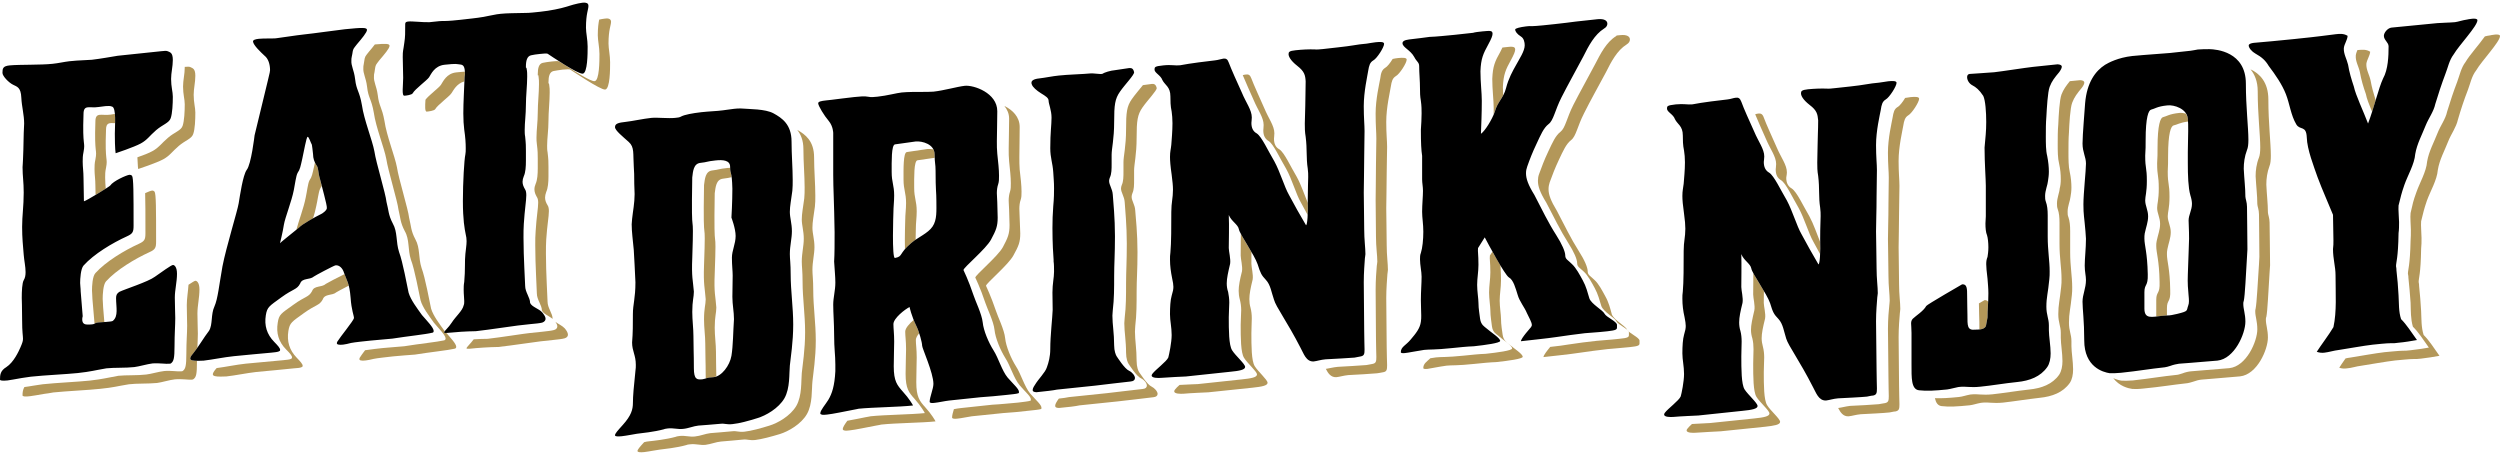 <svg width="460" height="84" viewBox="0 0 460 84" fill="none" xmlns="http://www.w3.org/2000/svg">
<path d="M28.064 27.795C27.438 28.154 26.294 28.592 25.279 28.944C25.337 30.607 25.425 31.099 25.425 31.099C25.425 31.099 28.79 29.992 30.026 29.316C31.261 28.645 31.636 27.924 32.871 26.868C34.099 25.812 35.251 25.562 35.55 24.66C35.876 23.769 35.942 22.022 35.942 20.711C35.942 19.784 35.636 18.896 35.636 17.44C35.636 16.286 35.942 15.169 35.942 13.936C35.942 12.574 35.403 12.559 35.031 12.346C34.813 12.235 34.433 12.268 33.98 12.308C33.98 12.367 33.993 12.384 33.993 12.417C33.993 13.643 33.681 14.757 33.681 15.916C33.681 17.367 33.993 18.253 33.993 19.182C33.993 20.498 33.907 22.268 33.603 23.151C33.309 24.04 32.139 24.288 30.917 25.346C29.679 26.395 29.291 27.119 28.064 27.795Z" fill="#B39759"/>
<path d="M78.54 20.539C78.786 20.514 79.93 20.392 80.097 20.063C80.477 19.352 82.71 17.729 83.082 17.136C83.429 16.625 84.014 15.384 85.431 14.984C85.449 14.739 85.464 14.465 85.477 14.23C85.543 13.387 85.543 14.227 85.543 13.678C85.543 13.468 85.53 13.331 85.53 13.184C85.198 13.19 84.705 13.25 83.976 13.319C82.14 13.498 81.515 15.04 81.135 15.605C80.768 16.164 78.854 17.562 78.287 18.349C78.214 19.491 78.148 20.587 78.54 20.539Z" fill="#B39759"/>
<path d="M25.542 44.866C22.856 46.089 19.474 48.127 17.552 50.253C17.005 50.835 16.927 52.689 16.927 53.446C16.927 53.911 17.005 54.367 17.005 54.995L17.393 59.549C17.527 59.471 17.638 59.377 18.056 59.329C18.243 59.301 18.694 59.281 19.2 59.263L18.973 56.524C18.973 55.891 18.894 55.441 18.894 54.995C18.894 54.215 18.973 52.37 19.507 51.772C21.436 49.643 24.821 47.623 27.499 46.397C28.575 45.921 28.722 45.575 28.722 44.446C28.722 38.514 28.722 35.605 28.431 35.253C28.259 35.106 28.193 35.05 27.957 35.073C27.75 35.091 27.259 35.283 26.707 35.539C26.76 37.038 26.76 39.443 26.76 42.904C26.76 44.056 26.613 44.375 25.542 44.866Z" fill="#B39759"/>
<path d="M133.85 30.906C132.169 31.088 132.381 31.205 131.07 31.359C129.769 31.496 129.7 32.944 129.541 34.05C129.315 47.582 129.933 38.076 129.541 48.807C129.409 52.425 129.7 52.995 129.847 55.063C129.847 56.056 129.541 56.704 129.541 58.782C129.541 60.322 129.769 61.825 129.769 63.197C129.769 65.762 129.847 66.187 129.847 69.114C129.847 69.311 129.86 69.474 129.86 69.63C130.138 69.552 130.338 69.471 131.285 69.405C131.457 69.398 131.617 69.299 131.804 69.22C131.784 67.504 131.738 66.8 131.738 64.734C131.738 63.349 131.51 61.853 131.51 60.299C131.51 58.24 131.804 57.592 131.804 56.587C131.67 54.532 131.346 53.954 131.51 50.324C131.903 39.607 131.285 49.094 131.51 35.564C131.67 34.476 131.738 33.015 133.04 32.876C133.89 32.772 134.131 32.716 134.609 32.602C134.503 31.739 134.379 31.721 134.343 30.883C134.189 30.893 134.017 30.893 133.85 30.906Z" fill="#B39759"/>
<path d="M63.388 50.438C62.284 50.965 60.003 52.18 59.937 52.24C59.173 52.944 57.791 52.481 57.418 53.575C56.78 54.734 56.18 54.471 53.947 56.101C51.727 57.699 51.327 57.833 51.102 59.395C50.795 61.276 51.261 62.906 52.644 64.301C53.261 64.924 53.801 65.476 53.722 65.808C53.722 65.957 53.656 65.957 53.482 66.056C53.261 66.17 52.717 66.21 52.099 66.276C50.869 66.395 46.727 66.767 45.211 66.914C43.481 67.094 41.383 67.542 39.864 67.724C39.773 67.803 39.704 67.917 39.626 68.003C39.327 68.365 39.167 68.684 39.167 68.82C39.087 69.225 39.793 69.304 40.626 69.294C40.937 69.253 41.236 69.306 41.621 69.269C43.165 69.109 45.393 68.641 47.155 68.443C48.689 68.296 52.834 67.917 54.056 67.777C54.682 67.737 55.213 67.691 55.454 67.577C55.613 67.499 55.687 67.471 55.687 67.324C55.74 67.028 55.213 66.461 54.611 65.835C53.236 64.425 52.763 62.79 53.061 60.901C53.315 59.362 53.687 59.225 55.91 57.615C58.142 56.008 58.76 56.248 59.38 55.106C59.76 53.99 61.135 54.453 61.907 53.767C61.965 53.721 63.11 53.096 64.18 52.552C63.932 51.671 63.634 51.157 63.388 50.438Z" fill="#B39759"/>
<path d="M17.552 22.374C17.327 28.607 17.932 27.329 17.552 29.357C17.393 30.058 17.393 30.607 17.393 31.139C17.393 32.159 17.552 32.972 17.552 34.18C17.552 34.683 17.565 35.283 17.585 35.863C18.243 35.463 18.934 35.048 19.453 34.719C19.405 33.992 19.347 33.344 19.347 32.658C19.347 32.126 19.347 31.597 19.506 30.893C19.891 28.863 19.266 30.142 19.506 23.898C19.506 22.519 20.157 22.62 21.17 22.663C21.195 22.083 21.195 21.476 21.129 20.964C20.838 21.005 20.544 21.063 20.306 21.096C18.694 21.319 17.552 20.539 17.552 22.374Z" fill="#B39759"/>
<path d="M35.011 65.932C35.011 65.772 35.183 65.438 35.489 65.099C35.755 64.767 36.033 64.395 36.319 63.982C36.347 63.046 36.406 62.21 36.406 61.43C36.406 60.678 36.327 58.909 36.327 57.673C36.327 56.233 36.699 54.787 36.699 53.266C36.699 51.954 36.18 51.643 35.942 51.666C35.795 51.671 35.304 51.99 34.684 52.395C34.603 53.663 34.37 54.929 34.37 56.144C34.37 57.38 34.436 59.154 34.436 59.932C34.436 61.304 34.289 62.843 34.289 65.084C34.289 67.299 34.13 67.846 33.679 68.215C33.6 68.296 33.532 68.309 33.373 68.322C32.747 68.403 31.459 68.152 30.221 68.269C29.289 68.362 27.767 68.82 26.897 68.914C25.302 69.106 23.147 69 21.777 69.144C19.469 69.549 18.998 69.749 16.484 70.031C14.476 70.251 10.327 70.436 7.861 70.704C7.256 70.772 6.646 70.904 6.177 70.957C5.481 71.064 4.962 71.17 4.484 71.218C4.205 71.704 4.144 72.21 4.144 72.742C4.144 72.975 4.684 73.008 5.527 72.901C6.139 72.836 6.904 72.674 8.127 72.474C8.585 72.441 9.223 72.304 9.815 72.21C12.268 71.957 16.438 71.77 18.433 71.544C20.96 71.291 21.433 71.079 23.724 70.707C25.114 70.534 27.256 70.628 28.892 70.469C29.722 70.365 31.259 69.894 32.162 69.803C33.413 69.676 34.717 69.922 35.327 69.853C35.486 69.828 35.545 69.828 35.633 69.734C36.099 69.377 36.238 68.825 36.238 66.61V66.39C35.53 66.39 34.95 66.276 35.011 65.932Z" fill="#B39759"/>
<path d="M81.692 61.172C81.692 61.129 81.758 61.038 81.819 60.944C81.806 60.932 81.806 60.904 81.793 60.899C80.874 59.613 79.72 58.116 79.32 56.782C79.021 55.44 78.257 51.142 77.565 49.296C76.953 47.423 77.332 45.633 76.421 44.017C75.578 42.44 75.656 41.59 75.279 40.081C75.12 38.552 73.335 32.83 73.039 30.784C72.659 28.754 71.117 24.924 70.745 22.278C70.267 19.622 69.748 19.612 69.51 17.506C69.269 15.734 68.725 15.116 68.811 14.007C68.811 13.792 68.811 13.643 68.9 13.321C68.9 13.187 68.97 13.035 68.97 12.863C69.117 11.853 69.117 12.012 69.801 11.088C70.745 9.979 71.677 8.896 71.677 8.432C71.677 8.042 71.092 7.984 68.97 8.179C68.646 8.607 68.267 9.075 67.854 9.551C67.155 10.458 67.155 10.331 67.003 11.341C67.003 11.491 66.93 11.663 66.93 11.797C66.856 12.126 66.856 12.268 66.856 12.483C66.783 13.587 67.33 14.227 67.543 15.969C67.768 18.093 68.327 18.103 68.785 20.756C69.153 23.399 70.707 27.225 71.079 29.255C71.386 31.308 73.148 37.035 73.315 38.544C73.684 40.04 73.621 40.891 74.472 42.514C75.391 44.083 75.003 45.888 75.601 47.764C76.32 49.607 77.072 53.909 77.383 55.251C77.755 56.592 78.925 58.084 79.836 59.375C80.679 60.372 81.991 61.689 81.991 62.273C81.991 62.433 81.917 62.595 81.682 62.633C80.54 62.906 77.155 63.258 74.376 63.711C73.224 63.833 71.543 63.919 70.386 64.046C69.912 64.091 68.059 64.306 67.175 64.443C66.768 64.987 66.396 65.466 66.289 65.678C66.208 65.757 66.135 65.934 66.135 66.01C66.061 66.324 66.502 66.425 67.287 66.324C67.659 66.289 68.191 66.17 68.722 66.04C69.267 65.899 71.813 65.641 72.353 65.572C73.505 65.438 75.186 65.352 76.343 65.246C79.11 64.8 82.484 64.443 83.629 64.167C83.869 64.134 83.948 63.949 83.948 63.823C83.948 63.268 82.938 62.2 82.112 61.248C81.857 61.251 81.692 61.235 81.692 61.172Z" fill="#B39759"/>
<path d="M166.868 27.977C166.177 28.043 166.25 31.177 166.25 33.033C166.25 34.954 166.716 35.43 166.716 37.359C166.716 38.511 166.561 39.456 166.561 40.524C166.561 40.524 166.455 43.478 166.508 45.863C166.754 45.532 167.121 45.167 167.678 44.706C167.911 44.496 168.184 44.296 168.475 44.124C168.488 42.939 168.516 42.048 168.516 42.048C168.516 40.997 168.675 40.04 168.675 38.883C168.675 36.982 168.209 36.476 168.209 34.547C168.209 32.714 168.139 29.577 168.822 29.491L171.987 29.035C171.987 28.858 171.972 28.686 171.972 28.433C171.972 28.081 171.88 27.774 171.746 27.488C171.334 27.418 170.941 27.385 170.642 27.418L166.868 27.977Z" fill="#B39759"/>
<path d="M397.987 21.559C397.536 21.671 396.987 22.888 396.987 27.195C396.987 28.116 396.987 29.038 396.913 30.048C396.913 32.559 397.215 32.088 397.215 34.686C397.215 36.767 396.913 37.491 396.913 38.263C396.913 39.235 397.458 40.045 397.458 41.202C397.458 42.278 397.073 43.162 396.83 44.342C396.751 44.645 396.751 44.952 396.751 45.271C396.751 46.562 397.296 47.803 397.364 51.886C397.458 54.195 396.751 53.554 396.751 55.177V58.157C396.751 58.198 396.766 58.205 396.766 58.238C397.083 58.203 397.42 58.195 397.799 58.122C398.255 58.081 398.526 58.058 398.718 58.046V56.681C398.718 55.071 399.42 55.701 399.321 53.41C399.258 49.334 398.718 48.089 398.718 46.8C398.718 46.496 398.718 46.177 398.797 45.858C399.025 44.688 399.42 43.797 399.42 42.719C399.42 41.59 398.865 40.792 398.865 39.79C398.865 39.01 399.187 38.294 399.187 36.218C399.187 33.617 398.865 34.093 398.865 31.577C398.928 30.564 398.928 29.638 398.928 28.729C398.928 24.41 399.473 23.195 399.941 23.076C400.579 22.952 401.015 22.579 402.597 22.357C402.597 22.154 402.572 21.931 402.556 21.772C402.516 21.435 402.359 21.174 402.172 20.893C401.761 20.795 401.351 20.739 400.989 20.777C399.07 20.982 398.675 21.405 397.987 21.559Z" fill="#B39759"/>
<path d="M435.324 17.314C435.458 18.093 435.936 19.291 436.471 20.592C436.709 19.838 436.921 19.121 437.119 18.433C436.734 17.21 436.402 16.025 436.185 14.8C435.967 13.757 435.349 12.817 435.412 11.736C435.511 10.961 436.045 10.296 436.114 9.521C435.412 9.06 434.645 9.141 433.957 9.197C433.916 9.217 433.812 9.22 433.754 9.22C433.63 9.549 433.501 9.86 433.463 10.215C433.385 11.308 434.002 12.232 434.22 13.273C434.453 14.64 434.85 15.982 435.324 17.314Z" fill="#B39759"/>
<path d="M365.465 59.684L365.703 58.418C365.703 57.329 365.761 56.489 365.817 55.517C365.672 55.324 365.5 55.21 365.168 55.223C365.168 55.223 364.743 55.456 364.12 55.82V55.828C364.12 57.451 364.199 58.355 364.199 59.271C364.199 59.79 364.199 60.241 364.204 60.613C364.779 60.567 365.422 60.387 365.465 59.684Z" fill="#B39759"/>
<path d="M232.509 23C232.509 23.445 232.448 23.759 232.448 24.007C232.448 24.924 232.767 25.579 233.448 25.962C234.352 26.564 235.496 29.124 236.666 31.083C237.744 33.033 238.501 35.8 239.349 37.233C239.686 37.858 240.137 38.681 240.603 39.539C240.628 38.896 240.648 38.164 240.628 37.326C240.018 35.861 239.418 34.028 238.633 32.595C237.463 30.643 236.329 28.081 235.41 27.483C234.724 27.114 234.413 26.45 234.413 25.529C234.413 25.283 234.484 24.969 234.484 24.519C234.484 23.146 233.4 21.772 232.648 19.949C231.797 18.02 230.719 15.683 230.256 14.445C230.015 13.782 229.724 13.64 229.253 13.711C229.061 13.716 228.853 13.782 228.668 13.827C229.205 15.134 230.005 16.901 230.681 18.43C231.451 20.273 232.509 21.615 232.509 23Z" fill="#B39759"/>
<path d="M326.809 30.185C326.809 30.633 326.73 30.952 326.73 31.177C326.73 32.104 327.026 32.762 327.71 33.152C328.649 33.759 329.806 36.326 330.948 38.261C332.021 40.223 332.806 42.997 333.642 44.446C333.958 45.063 334.414 45.878 334.892 46.739C334.933 46.091 334.933 45.367 334.912 44.537C334.31 43.061 333.71 41.24 332.92 39.79C331.773 37.848 330.611 35.286 329.682 34.683C328.998 34.296 328.669 33.643 328.669 32.716C328.669 32.483 328.788 32.164 328.788 31.719C328.788 30.331 327.7 28.98 326.93 27.154C326.079 25.23 325.001 22.888 324.543 21.643C324.31 20.964 323.998 20.85 323.548 20.891C323.35 20.911 323.153 20.964 322.955 21.025C323.474 22.326 324.295 24.106 324.963 25.628C325.725 27.455 326.809 28.792 326.809 30.185Z" fill="#B39759"/>
<path d="M274.841 19.941C274.841 20.311 274.841 20.696 274.826 21.068C274.887 20.909 274.975 20.731 275.013 20.597C275.36 19.281 276.064 18.536 276.583 17.526C276.553 17.043 276.53 16.524 276.53 16.027C276.636 13.716 277.029 12.82 278.021 11.035C278.55 10.05 278.793 9.496 278.793 9.108C278.793 8.802 278.634 8.66 278.332 8.622C278.087 8.559 277.553 8.622 276.948 8.691C276.742 8.718 276.616 8.731 276.444 8.749C276.317 9 276.251 9.184 276.066 9.521C275.056 11.308 274.677 12.189 274.578 14.503C274.578 16.491 274.841 18.471 274.841 19.941Z" fill="#B39759"/>
<path d="M56.937 33.2C56.644 33.767 56.484 35.324 56.251 36.352C55.899 38.22 54.902 40.812 54.53 42.296C54.747 42.104 54.942 41.957 55.061 41.858C55.401 41.481 56.578 40.749 57.601 40.182C57.846 39.364 58.079 38.567 58.198 37.888C58.439 36.878 58.611 35.311 58.904 34.724C59.023 34.549 59.114 34.387 59.196 34.212C59.069 33.724 58.958 33.311 58.917 33.086C58.439 31.516 58.664 30.944 58.213 30.39C58.107 30.24 58.033 30.048 57.96 29.863C57.907 30.157 57.846 30.46 57.788 30.65C57.477 31.992 57.416 32.536 56.937 33.2Z" fill="#B39759"/>
<path d="M353.12 18.172C353.12 17.789 352.419 17.789 351.584 17.865C351.232 17.901 350.877 17.972 350.546 18.02C350.12 18.734 349.546 19.498 349.156 19.693C348.538 20.065 348.404 20.633 348.237 21.645C348.075 22.579 347.381 25.412 347.381 28.088C347.381 30.334 347.536 31.536 347.536 32.693C347.536 34.298 347.477 35.848 347.477 37.534C347.477 40.547 347.384 42.096 347.384 44.01C347.384 45.926 347.477 48.387 347.477 50.752C347.477 52.666 347.705 54.18 347.705 55.334C347.705 55.666 347.637 55.886 347.637 56.111C347.538 56.965 347.384 58.737 347.384 60.514C347.384 61.286 347.384 62.03 347.477 69.496C347.477 71.043 347.536 72.175 347.536 72.874C347.536 73.712 347.477 74.025 346.852 74.17C346.411 74.21 346.017 74.344 345.71 74.37C344.632 74.476 341.862 74.615 340.399 74.684C339.508 74.795 338.905 74.987 338.219 75.074C338.629 75.861 339.138 76.658 340.133 76.603C340.824 76.534 341.434 76.309 342.368 76.218C343.832 76.139 346.586 76.018 347.67 75.891C347.971 75.858 348.353 75.724 348.806 75.699C349.429 75.539 349.498 75.233 349.498 74.388C349.498 73.701 349.429 72.56 349.429 71.005C349.346 63.565 349.346 62.815 349.346 62.028C349.346 60.281 349.5 58.491 349.574 57.625C349.574 57.413 349.657 57.175 349.657 56.856C349.657 55.704 349.429 54.197 349.429 52.288C349.429 49.889 349.346 47.453 349.346 45.532C349.346 43.597 349.429 42.053 349.429 39.063C349.429 37.382 349.498 35.828 349.498 34.215C349.498 33.071 349.343 31.85 349.343 29.615C349.343 26.947 350.039 24.111 350.194 23.174C350.356 22.157 350.52 21.597 351.118 21.225C351.794 20.848 353.12 18.784 353.12 18.172Z" fill="#B39759"/>
<path d="M324.538 68.484C324.538 67.474 324.611 66.638 324.611 65.777C324.611 65.104 324.538 64.415 324.383 63.825C324.239 63.301 324.145 62.767 324.145 62.236C324.145 61.311 324.383 60.2 324.773 58.623C324.933 57.78 324.535 56.347 324.535 55.727C324.535 55.278 324.556 54.481 324.556 53.552C323.864 52.37 323.067 51.124 322.616 50.253C322.616 51.848 322.586 53.471 322.586 54.192C322.586 54.815 322.971 56.251 322.799 57.106C322.431 58.676 322.181 59.79 322.181 60.706C322.181 61.236 322.275 61.767 322.434 62.273C322.588 62.899 322.647 63.557 322.647 64.268C322.647 65.104 322.588 65.957 322.588 66.957C322.588 69.256 322.588 72.101 323.201 73.046C323.814 74.043 325.578 75.532 325.578 76.084C325.578 76.621 324.49 76.82 322.799 76.993L314.674 77.836C314.674 77.836 312.707 77.937 311.323 78.015C310.966 78.334 310.659 78.646 310.487 78.876C310.409 78.945 310.333 79.127 310.333 79.193C310.333 79.653 311.469 79.679 312.082 79.618C312.923 79.547 316.631 79.357 316.631 79.357L324.771 78.522C326.442 78.334 327.54 78.162 327.54 77.618C327.54 77.058 325.766 75.57 325.163 74.572C324.538 73.63 324.538 70.777 324.538 68.484Z" fill="#B39759"/>
<path d="M277.552 63.246C277.312 63.02 276.636 62.714 276.484 61.585C276.395 60.899 276.183 59.762 276.183 58.605C276.183 57.914 275.942 56.489 275.942 55.327C275.942 54.104 276.183 52.926 276.183 51.623C276.183 49.962 276.092 49.428 276.092 48.871C275.601 48.061 275.074 47.129 274.601 46.304L274.142 47.02C274.056 47.727 274.226 48.111 274.226 50.094C274.226 51.41 273.988 52.58 273.988 53.803C273.988 54.967 274.226 56.41 274.226 57.086C274.226 58.233 274.454 59.375 274.52 60.061C274.666 61.177 275.358 61.489 275.598 61.696C276.583 62.595 278.231 63.57 278.231 64.112C278.231 64.504 275.53 64.868 273.363 65.101C272.122 65.137 270.674 65.306 269.302 65.441C266.228 65.76 265.152 65.653 264.236 65.76C263.843 65.813 263.509 65.853 263.185 65.919C262.486 66.577 261.886 66.917 261.886 67.727C261.886 67.876 262.193 67.927 262.659 67.876C263.345 67.782 264.494 67.514 266.173 67.279C267.107 67.177 268.18 67.291 271.251 66.96C272.649 66.818 274.097 66.666 275.325 66.623C277.487 66.392 280.178 66.028 280.178 65.653C280.18 65.104 278.55 64.124 277.552 63.246Z" fill="#B39759"/>
<path d="M299.375 60.638C299.069 59.982 296.998 58.896 296.58 57.861C296.305 56.808 295.998 55.605 295.383 54.529C294.829 53.514 294.148 52.182 293.38 51.511C292.684 50.807 292.14 50.625 292.14 49.965C292.14 49.253 291.616 47.937 290.459 46.134C289.079 43.972 287.844 41.413 286.469 38.795C285.332 36.919 284.932 35.805 284.932 34.815C284.932 34.347 285.011 33.954 285.145 33.549C285.639 32.207 286.079 31.005 286.851 29.377C287.608 27.779 288.168 26.488 289.082 25.779C290.001 25.076 290.229 23.263 291.469 20.84C292.684 18.407 293.763 16.529 295.469 13.346C296.454 11.379 297.527 9.286 299.297 8.184C299.748 7.906 299.905 7.582 299.905 7.26C299.905 6.734 299.375 6.334 298.15 6.463L297.472 6.529C297.413 6.569 297.408 6.632 297.348 6.658C295.558 7.767 294.51 9.865 293.497 11.817C291.811 15.005 290.732 16.881 289.502 19.293C288.261 21.739 288.034 23.544 287.127 24.253C286.198 24.964 285.659 26.24 284.892 27.853C284.12 29.478 283.684 30.683 283.19 32.028C283.046 32.42 282.978 32.81 282.978 33.271C282.978 34.286 283.352 35.395 284.507 37.263C285.882 39.896 287.127 42.45 288.497 44.605C289.649 46.397 290.198 47.729 290.198 48.435C290.198 49.121 290.732 49.299 291.423 49.982C292.175 50.668 292.877 51.985 293.421 52.992C294.029 54.086 294.335 55.291 294.646 56.316C295.016 57.367 297.099 58.446 297.411 59.109C297.727 59.762 299.72 60.567 299.72 61.17V61.636C299.72 62.02 299.56 62.195 297.95 62.339C295.788 62.58 295.018 62.58 293.801 62.712C292.565 62.83 289.879 63.177 288.578 63.39C287.975 63.517 286.58 63.681 285.241 63.831C284.697 64.494 284.001 65.352 284.001 65.701C284.479 65.648 289.241 65.144 290.532 64.924C291.849 64.719 294.517 64.372 295.763 64.238C296.993 64.106 297.75 64.094 299.902 63.866C301.52 63.706 301.672 63.534 301.672 63.157V62.684C301.674 62.089 299.687 61.304 299.375 60.638Z" fill="#B39759"/>
<path d="M381.285 18.896C381.675 17.863 382.209 17.169 383.04 16.172C383.356 15.759 383.511 15.427 383.511 15.207C383.511 14.896 383.209 14.779 382.754 14.749L380.85 14.936C380.164 15.787 379.678 16.453 379.321 17.367C378.946 18.326 378.792 21.278 378.723 22.888C378.619 24.04 378.619 25.276 378.619 26.516C378.619 27.739 378.619 29.114 378.873 30.104C379.111 31.136 379.184 32.129 379.184 32.987C379.184 33.681 379.111 34.212 378.986 34.686C378.946 35.387 378.483 36.435 378.483 37.438C378.483 37.81 378.483 38.104 378.622 38.488C378.875 39.162 378.949 39.992 378.949 41.002V44.911C378.949 47.509 379.323 49.319 379.323 51.319C379.323 51.787 379.323 52.319 379.255 52.767C378.989 55.329 378.726 56.081 378.726 57.82C378.726 59.365 379.186 60.02 379.186 61.238V62.154C379.186 63.248 379.493 65.031 379.493 66.438C379.493 67.347 379.326 68.284 378.875 68.965C377.635 70.707 375.647 71.448 373.351 71.674C371.037 71.929 368.574 72.342 366.581 72.555C364.733 72.739 363.895 72.461 362.814 72.567L362.518 72.595C361.657 72.755 361.143 72.972 360.442 73.048C358.596 73.233 357.237 73.314 356.027 73.261C356.199 74.084 356.551 74.643 357.257 74.724C358.647 74.894 360.158 74.8 362.409 74.575C363.1 74.496 363.617 74.276 364.47 74.124L364.781 74.089C365.845 73.967 366.695 74.261 368.538 74.081C370.531 73.861 372.999 73.456 375.303 73.198C377.592 72.97 379.599 72.218 380.832 70.471C381.288 69.813 381.45 68.881 381.45 67.952C381.45 66.567 381.143 64.76 381.143 63.681V62.765C381.143 61.529 380.688 60.879 380.688 59.362C380.688 57.585 380.974 56.873 381.222 54.296C381.285 53.835 381.285 53.296 381.285 52.846C381.285 50.853 380.911 49.03 380.911 46.423V42.514C380.911 41.514 380.832 40.666 380.599 40C380.44 39.635 380.44 39.334 380.44 38.937C380.44 37.952 380.911 36.916 380.974 36.21C381.057 35.719 381.141 35.21 381.141 34.506C381.141 33.658 381.057 32.658 380.83 31.62C380.597 30.633 380.597 29.255 380.597 28.02C380.597 26.797 380.597 25.562 380.685 24.405C380.756 22.79 380.908 19.85 381.285 18.896Z" fill="#B39759"/>
<path d="M458.165 6.511C457.79 6.549 457.521 6.627 457.215 6.701C456.152 8.204 454.342 10.215 453.666 11.399C452.835 12.48 452.587 13.82 452.142 15.01C451.445 16.837 450.83 18.683 450.278 20.511C449.982 21.921 449.063 23.076 448.519 24.46C447.84 26.21 446.911 27.848 446.59 29.724C446.451 31.595 445.215 33.64 444.607 35.392C443.975 37.142 443.975 37.374 443.549 39.19C443.445 39.893 443.6 41.557 443.6 42.261C443.6 42.952 443.6 43.643 443.549 44.255C443.445 48.949 443.056 49.608 443.056 50.367C443.056 50.537 443.149 50.587 443.149 51.132C443.304 52.648 443.445 54.175 443.549 55.699C443.6 57.17 443.549 58.706 443.975 60.121C444.982 61.081 445.833 62.448 446.911 63.952C445.833 64.137 444.676 64.329 443.549 64.443C442.995 64.509 442.526 64.549 441.992 64.537C441.453 64.537 439.306 64.754 438.759 64.8C437.152 64.985 434.086 65.532 432.471 65.793C432.164 65.82 431.873 65.884 431.579 65.952C431.114 66.62 430.671 67.241 430.422 67.661C430.893 67.831 431.352 67.846 431.828 67.78C432.673 67.727 433.587 67.387 434.438 67.301C436.05 67.056 439.106 66.504 440.726 66.324C441.266 66.276 443.425 66.058 443.944 66.063C444.483 66.091 444.957 66.038 445.486 65.985C446.658 65.851 447.8 65.666 448.863 65.466C447.8 63.975 446.934 62.595 445.952 61.641C445.486 60.213 445.562 58.676 445.486 57.223C445.413 55.696 445.268 54.175 445.116 52.658C445.116 52.121 445.033 52.063 445.033 51.889C445.033 51.129 445.413 50.478 445.488 45.792C445.562 45.167 445.562 44.468 445.562 43.79C445.562 43.086 445.413 41.41 445.488 40.714C445.954 38.883 445.954 38.671 446.552 36.916C447.18 35.172 448.415 33.121 448.559 31.273C448.866 29.374 449.8 27.739 450.483 25.979C451.023 24.622 451.937 23.448 452.253 22.022C452.777 20.215 453.385 18.364 454.099 16.529C454.549 15.346 454.785 14.007 455.623 12.939C456.618 11.21 460 7.703 460 6.63C459.992 6.073 458.165 6.511 458.165 6.511Z" fill="#B39759"/>
<path d="M417.835 28.645C417.835 26.344 417.379 22.62 417.379 18.326C417.379 15.091 415.756 13.536 414.091 12.751C414.848 13.678 415.42 14.939 415.42 16.8C415.42 21.093 415.886 24.815 415.886 27.119C415.886 27.964 415.802 28.607 415.653 28.977C415.177 30.184 415.035 31.382 415.035 32.425C415.129 34.283 415.346 35.992 415.346 37.547C415.346 37.924 415.653 38.592 415.653 39.428C415.653 41.195 415.726 44.423 415.726 47.261C415.726 47.699 415.653 48.164 415.653 48.651C415.42 52.048 415.253 55.676 415.035 56.782C414.967 56.942 414.967 57.175 414.967 57.329C414.967 58.233 415.346 59.109 415.346 60.6C415.346 62.808 413.344 67.405 410.194 67.739C405.21 68.165 403.812 68.246 403.134 68.322C402.683 68.365 402.134 68.481 401.521 68.719C401.136 68.82 400.82 68.962 400.518 68.975C397.68 69.269 395.751 69.626 392.457 69.998C391.538 70.071 390.835 70.071 390.382 70.038C390.02 69.998 389.452 69.851 388.84 69.58C389.956 71.061 391.574 71.458 392.351 71.565C392.817 71.595 393.493 71.595 394.412 71.489C397.726 71.167 399.63 70.815 402.491 70.504C402.787 70.469 403.073 70.36 403.485 70.248C404.098 70.023 404.637 69.889 405.088 69.848C405.774 69.78 407.164 69.696 412.164 69.253C415.313 68.914 417.296 64.327 417.296 62.101C417.296 60.651 416.921 59.772 416.921 58.843C416.921 58.701 416.921 58.446 417.005 58.309C417.232 57.22 417.379 53.575 417.602 50.18C417.602 49.719 417.696 49.248 417.696 48.803C417.696 45.942 417.602 42.731 417.602 40.949C417.602 40.119 417.296 39.44 417.296 39.068C417.296 37.511 417.083 35.777 417.005 33.962C417.005 32.876 417.149 31.714 417.602 30.506C417.762 30.124 417.835 29.491 417.835 28.645Z" fill="#B39759"/>
<path d="M211.904 71.142C211.048 70.757 209.764 68.671 209.577 68.446C209.443 68.248 209.139 67.506 209.139 66.438C209.139 64.205 208.833 62.615 208.833 61.005C208.833 60.613 208.886 60.319 208.886 60C209.139 57.899 209.139 55.891 209.139 53.686C209.139 51.451 209.299 49.757 209.299 46.385C209.299 42.98 208.985 40.002 208.883 38.736C208.83 37.66 208.22 36.954 208.22 36.21C208.22 35.949 208.286 35.777 208.367 35.544C208.673 34.896 208.673 33.99 208.673 33.066V31.38C208.673 30.22 209.139 28.483 209.139 25.346C209.139 22.187 209.299 21.098 210.21 19.782C211.134 18.448 212.896 16.645 212.835 16.192C212.676 15.526 212.357 15.397 211.904 15.448C211.385 15.506 210.881 15.577 210.296 15.665C209.696 16.427 208.833 17.412 208.248 18.255C207.331 19.572 207.197 20.671 207.197 23.817C207.197 26.959 206.719 28.701 206.719 29.828V31.531C206.719 32.455 206.719 33.38 206.412 34.03C206.331 34.283 206.266 34.428 206.266 34.678C206.266 35.43 206.871 36.131 206.944 37.182C207.025 38.486 207.331 41.478 207.331 44.83C207.331 48.223 207.197 49.944 207.197 52.162C207.197 54.377 207.197 56.385 206.944 58.473C206.944 58.785 206.873 59.099 206.873 59.484C206.873 61.099 207.197 62.673 207.197 64.912C207.197 65.987 207.496 66.717 207.643 66.924C207.79 67.144 209.099 69.231 209.944 69.61C210.496 69.856 211.023 70.476 211.023 70.96C211.023 71.271 210.79 71.527 210.258 71.57C208.795 71.719 205.18 72.182 203.65 72.344L196.668 73.069C196.21 73.167 195.605 73.261 194.833 73.339C194.741 73.474 194.62 73.593 194.549 73.739C194.235 74.231 194.157 74.469 194.157 74.676C194.157 75 194.481 75.046 194.855 75.066C196.724 74.894 197.866 74.755 198.625 74.588L205.605 73.864C207.134 73.704 210.752 73.261 212.207 73.091C212.747 73.046 213 72.795 213 72.474C212.995 72.023 212.438 71.398 211.904 71.142Z" fill="#B39759"/>
<path d="M149.488 49.651C149.488 48.127 149.86 46.775 149.86 45.468C149.86 44.02 149.488 42.982 149.488 41.919C149.488 40.823 149.713 39.744 149.941 38.023C150.019 37.397 150.019 36.706 150.019 35.997C150.019 33.848 149.794 31.339 149.794 28.969C149.794 25.936 148.186 24.741 146.678 23.891C147.336 24.706 147.827 25.805 147.827 27.448C147.827 29.83 148.052 32.329 148.052 34.476C148.052 35.177 148.052 35.866 147.986 36.489C147.761 38.197 147.528 39.301 147.528 40.377C147.528 41.461 147.895 42.499 147.895 43.939C147.895 45.258 147.528 46.585 147.528 48.129C147.528 49.058 147.675 49.871 147.675 51.884C147.675 54.881 148.141 57.899 148.141 61.117C148.141 64.355 147.675 67.17 147.528 68.643C147.389 70.139 147.602 72.78 146.531 74.669C145.447 76.537 143.075 77.869 141.538 78.324C140.004 78.803 138.234 79.289 136.991 79.428C135.915 79.55 135.556 79.256 134.771 79.35C132.925 79.55 131.766 79.585 130.703 79.697C129.786 79.803 128.862 80.216 127.857 80.314C126.857 80.428 126.095 80.109 125.098 80.216C124.865 80.256 124.561 80.269 124.333 80.375C122.563 80.866 120.176 81.122 119.414 81.2C119.239 81.213 118.895 81.254 118.523 81.36C117.705 82.254 117.3 82.717 117.3 82.983C117.3 83.238 117.852 83.249 118.543 83.183C119.533 83.064 120.918 82.77 121.368 82.732C122.148 82.631 124.523 82.395 126.29 81.891C126.508 81.785 126.827 81.772 127.055 81.745C128.052 81.638 128.817 81.952 129.812 81.851C130.829 81.724 131.741 81.319 132.67 81.241C133.733 81.135 134.89 81.074 136.738 80.879C137.51 80.795 137.882 81.071 138.958 80.96C140.181 80.813 141.951 80.335 143.493 79.866C145.037 79.39 147.402 78.061 148.472 76.193C149.548 74.309 149.328 71.638 149.49 70.16C149.637 68.691 150.103 65.886 150.103 62.661C150.103 59.431 149.637 56.413 149.637 53.408C149.635 51.41 149.488 50.572 149.488 49.651Z" fill="#B39759"/>
<path d="M168.597 70.306C168.597 68.471 168.675 67.15 168.675 65.757C168.675 64.223 168.516 63.39 168.516 62.539C168.516 62.2 168.769 61.742 169.128 61.316C168.956 60.825 168.782 60.354 168.602 59.962C168.409 59.57 168.263 59.215 168.123 58.863C167.334 59.534 166.561 60.387 166.561 61.018C166.561 61.884 166.716 62.714 166.716 64.241C166.716 65.638 166.63 66.914 166.63 68.775C166.63 71.542 167.255 72.253 168.323 73.443C169.392 74.641 170.166 75.929 170.166 76.01C167.627 76.276 162.852 76.317 160.179 76.595C159.966 76.615 159.66 76.727 159.263 76.767C158.207 76.98 156.961 77.233 155.913 77.418C155.473 78.015 155.073 78.603 155.073 78.947C155.073 79.089 155.166 79.17 155.392 79.213C155.612 79.281 155.923 79.233 156.318 79.193C157.374 79.086 159.528 78.613 161.22 78.302C161.604 78.256 161.923 78.162 162.149 78.122C164.822 77.831 169.594 77.803 172.136 77.537C172.136 77.461 171.364 76.157 170.28 74.977C169.207 73.79 168.597 73.066 168.597 70.306Z" fill="#B39759"/>
<path d="M111.961 3.427C111.73 3.361 111.503 3.402 111.272 3.427C110.986 3.442 110.644 3.536 110.254 3.604C110.128 4.212 109.994 5.06 109.994 6.493C109.994 7.43 110.3 8.716 110.3 9.934C110.3 11.159 110.3 14.86 109.396 14.936C108.73 15.012 105.832 13.187 104.171 12.103C103.746 11.832 103.3 11.559 102.887 11.308C102.68 11.207 102.176 11.235 101.566 11.308C100.715 11.41 100.495 11.437 99.865 11.564C99.173 11.721 98.948 12.498 98.948 13.673C98.948 14.275 99.029 13.41 99.095 14.111C99.173 14.562 99.173 15.03 99.173 15.488C99.173 17.093 98.948 19.03 98.948 20.729C98.948 22.435 98.715 23.896 98.715 25.286C98.715 25.665 98.715 26.126 98.783 26.514C98.948 27.792 98.948 28.407 98.948 29.154V30.939C98.948 32.023 98.882 33.098 98.561 33.825C98.421 34.142 98.335 34.511 98.335 34.833C98.335 35.309 98.49 35.754 98.781 36.25C98.945 36.463 99.026 36.835 99.026 37.301C99.026 38.298 98.713 39.934 98.558 42.552C98.487 43.344 98.487 44.202 98.487 45.119C98.487 48.82 98.781 53.218 98.781 53.98C98.781 55.159 99.71 56.142 99.71 57.121C99.996 57.792 101.047 58.129 101.713 58.701C101.708 58.673 101.687 58.656 101.68 58.656C101.68 57.663 100.751 56.661 100.751 55.516C100.751 54.744 100.452 50.321 100.452 46.661C100.452 45.711 100.452 44.863 100.505 44.093C100.67 41.481 100.996 39.845 100.996 38.84C100.996 38.367 100.918 37.997 100.751 37.762C100.452 37.278 100.292 36.833 100.292 36.352C100.292 36.053 100.378 35.658 100.505 35.324C100.829 34.615 100.918 33.539 100.918 32.465V30.678C100.918 29.916 100.918 29.308 100.753 28.01C100.672 27.638 100.672 27.184 100.672 26.807C100.672 25.417 100.918 23.949 100.918 22.235C100.918 20.567 101.143 18.605 101.143 17.007C101.143 16.521 101.143 16.083 101.052 15.61C100.999 14.931 100.918 15.797 100.918 15.184C100.918 14.005 101.143 13.245 101.834 13.075C102.439 12.959 102.685 12.929 103.51 12.81C104.214 12.754 104.842 12.691 104.973 12.84C105.358 13.078 110.437 16.536 111.343 16.48C112.26 16.372 112.26 12.691 112.26 11.447C112.26 10.207 111.966 8.951 111.966 8.017C111.966 5.415 112.434 4.673 112.434 3.982C112.429 3.683 112.254 3.501 111.961 3.427Z" fill="#B39759"/>
<path d="M230.256 61.304C230.256 60.294 230.329 59.441 230.329 58.59C230.329 57.899 230.256 57.223 230.096 56.625C229.937 56.078 229.884 55.567 229.884 55.041C229.884 54.111 230.096 53.02 230.489 51.435C230.636 50.572 230.256 49.152 230.256 48.534C230.256 48.086 230.268 47.276 230.268 46.385C229.577 45.169 228.785 43.924 228.314 43.053C228.314 44.643 228.286 46.278 228.286 47.023C228.286 47.635 228.666 49.033 228.527 49.909C228.127 51.491 227.914 52.59 227.914 53.514C227.914 54.045 227.98 54.577 228.127 55.104C228.286 55.699 228.38 56.38 228.38 57.076C228.38 57.914 228.286 58.78 228.286 59.765C228.286 62.063 228.286 64.912 228.911 65.853C229.524 66.853 231.286 68.367 231.286 68.899C231.286 69.436 230.215 69.628 228.527 69.803L220.39 70.674C220.39 70.674 218.428 70.745 217.038 70.828C216.678 71.152 216.359 71.451 216.2 71.676C216.114 71.77 216.053 71.932 216.053 72.005C216.053 72.476 217.197 72.486 217.815 72.443C218.658 72.344 222.349 72.183 222.349 72.183L230.489 71.332C232.177 71.152 233.233 70.96 233.233 70.428C233.233 69.884 231.479 68.372 230.879 67.39C230.256 66.438 230.256 63.593 230.256 61.304Z" fill="#B39759"/>
<path d="M257.289 10.675C256.927 10.711 256.583 10.769 256.251 10.845C255.81 11.556 255.266 12.27 254.874 12.48C254.271 12.86 254.094 13.41 253.965 14.445C253.805 15.382 253.114 18.212 253.114 20.908C253.114 23.124 253.248 24.339 253.248 25.501C253.248 27.116 253.18 28.643 253.18 30.326C253.18 33.339 253.117 34.863 253.117 36.8C253.117 38.734 253.18 41.182 253.18 43.549C253.18 45.466 253.428 46.98 253.428 48.149C253.428 48.45 253.329 48.688 253.329 48.921C253.251 49.759 253.117 51.547 253.117 53.299C253.117 54.086 253.117 54.861 253.18 62.273C253.18 63.83 253.248 64.985 253.248 65.679C253.248 66.501 253.18 66.835 252.557 66.957C252.099 67.031 251.719 67.134 251.413 67.17C250.334 67.276 247.582 67.408 246.119 67.501C245.215 67.595 244.603 67.78 243.955 67.874C244.352 68.671 244.871 69.441 245.856 69.403C246.542 69.337 247.147 69.112 248.076 69.018C249.552 68.937 252.307 68.798 253.37 68.686C253.681 68.674 254.074 68.547 254.527 68.486C255.152 68.367 255.228 68.048 255.228 67.182C255.228 66.501 255.152 65.352 255.152 63.825C255.071 56.385 255.071 55.608 255.071 54.835C255.071 53.073 255.231 51.278 255.284 50.44C255.284 50.215 255.378 49.982 255.378 49.663C255.378 48.511 255.152 47.018 255.152 45.073C255.152 42.706 255.071 40.245 255.071 38.339C255.071 36.41 255.152 34.866 255.152 31.853C255.152 30.184 255.228 28.63 255.228 27.017C255.228 25.883 255.069 24.66 255.069 22.435C255.069 19.744 255.767 16.903 255.907 15.951C256.066 14.939 256.213 14.402 256.836 14.005C257.527 13.64 258.831 11.592 258.831 10.967C258.831 10.597 258.132 10.597 257.289 10.675Z" fill="#B39759"/>
<path d="M186.931 67.387C186.027 65.954 185.096 63.727 184.949 62.235C184.802 60.681 183.562 58.2 183.268 57.235C182.344 54.504 181.425 52.587 181.425 52.587C181.425 52.142 185.574 48.699 186.478 46.982C187.422 45.278 187.729 44.562 187.729 42.952C187.729 42.64 187.622 40.491 187.622 40.119C187.622 39.582 187.562 39.055 187.562 38.43C187.562 37.898 187.622 37.261 187.794 36.8C187.962 36.324 187.962 35.86 187.962 35.248C187.962 34.088 187.794 32.729 187.622 31.2C187.562 30.453 187.562 29.678 187.562 28.901C187.562 27.367 187.622 25.671 187.622 23.367C187.622 21.48 186.278 20.217 184.802 19.493C185.329 20.141 185.678 20.906 185.678 21.843C185.678 24.144 185.6 25.853 185.6 27.377C185.6 28.154 185.599 28.921 185.678 29.681C185.837 31.197 185.992 32.562 185.992 33.719C185.992 34.342 185.992 34.795 185.837 35.281C185.678 35.742 185.597 36.354 185.597 36.914C185.597 37.511 185.675 38.058 185.675 38.59C185.675 38.98 185.756 41.121 185.756 41.415C185.756 43.038 185.445 43.754 184.534 45.466C183.617 47.167 179.453 50.61 179.453 51.078C179.453 51.078 180.384 52.952 181.301 55.719C181.607 56.676 182.83 59.154 182.989 60.678C183.141 62.208 184.068 64.415 184.964 65.851C185.913 67.299 186.526 69.6 187.617 70.891C188.746 72.218 189.678 72.939 189.678 73.494C189.678 73.661 189.678 73.737 189.519 73.749C189.205 73.861 188.354 73.942 187.291 74.081C185.835 74.2 183.994 74.4 182.592 74.466L176.853 75.079C176.432 75.119 175.974 75.198 175.516 75.284C175.344 75.863 175.184 76.418 175.184 76.818C175.184 77.046 175.584 77.096 176.129 77.031C176.893 76.967 177.964 76.712 178.807 76.598L184.551 76.008C185.962 75.929 187.789 75.749 189.25 75.575C190.313 75.463 191.164 75.382 191.498 75.276C191.63 75.238 191.63 75.177 191.63 75.043C191.63 74.476 190.713 73.734 189.557 72.413C188.488 71.137 187.863 68.81 186.931 67.387Z" fill="#B39759"/>
<path d="M102.176 59.215C102.401 59.494 102.548 59.79 102.548 60.061C102.548 60.372 102.335 60.613 101.935 60.724C101.477 60.858 100.632 60.944 99.788 61.038L97.467 61.279C96.576 61.357 92.107 62.076 89.728 62.342C88.897 62.342 88.019 62.385 87.16 62.436C86.601 63.208 85.839 63.868 85.839 64.089C85.839 64.167 85.993 64.205 86.452 64.167C87.933 64.005 89.935 63.868 91.682 63.843C94.077 63.59 98.525 62.899 99.442 62.808L101.743 62.56C102.601 62.471 103.452 62.382 103.905 62.246C104.29 62.134 104.502 61.876 104.502 61.59C104.502 61.198 104.209 60.765 103.905 60.41C103.465 59.932 102.715 59.613 102.176 59.215Z" fill="#B39759"/>
<path d="M127.374 32.658C127.508 31.567 127.586 30.101 128.89 29.967C130.201 29.83 129.969 29.696 131.67 29.519C132.981 29.374 134.343 29.463 134.343 30.688C134.343 32.215 134.67 31.278 134.756 34.724C134.756 37.184 134.584 40.043 134.584 40.043C134.584 40.043 135.356 42.038 135.356 43.42C135.356 44.866 134.672 46.091 134.672 47.407C134.672 48.871 134.812 49.782 134.812 50.686C134.812 52.002 134.758 53.471 134.758 54.623C134.758 56.078 135.052 57.342 135.052 58.729C134.893 61.066 134.893 63.6 134.586 65.466C134.275 67.276 132.766 69.271 131.29 69.403C129.834 69.489 130.146 69.623 129.295 69.782C128.285 69.894 127.672 69.881 127.672 67.739C127.672 64.8 127.591 64.375 127.591 61.808C127.591 60.43 127.379 58.934 127.379 57.38C127.379 55.322 127.672 54.673 127.672 53.661C127.513 51.602 127.219 51.035 127.379 47.405C127.733 36.691 127.136 46.205 127.374 32.658ZM116.457 74.124C116.457 75.344 116.146 76.458 114.611 78.167C113.611 79.284 113.161 79.767 113.161 80.096C113.161 80.322 113.687 80.334 114.399 80.266C115.368 80.16 116.773 79.866 117.216 79.808C118.014 79.714 120.368 79.469 122.143 78.99C122.363 78.879 122.68 78.879 122.9 78.831C123.905 78.724 124.675 79.018 125.66 78.917C126.677 78.831 127.589 78.4 128.518 78.306C129.594 78.2 130.751 78.167 132.586 77.975C133.358 77.881 133.731 78.167 134.807 78.031C136.05 77.912 137.824 77.42 139.341 76.942C140.885 76.489 143.265 75.147 144.341 73.271C145.397 71.398 145.184 68.737 145.331 67.261C145.483 65.777 145.951 62.952 145.951 59.719C145.951 56.516 145.483 53.486 145.483 50.481C145.483 48.506 145.331 47.661 145.331 46.737C145.331 45.212 145.71 43.868 145.71 42.552C145.71 41.104 145.331 40.066 145.331 38.982C145.331 37.926 145.576 36.802 145.791 35.103C145.857 34.471 145.857 33.792 145.857 33.088C145.857 30.939 145.645 28.435 145.645 26.05C145.645 22.893 143.878 21.706 142.341 20.863C140.807 20.025 137.966 20.096 136.265 19.956C135.827 19.951 135.434 19.982 135.05 20.025C134.212 20.108 133.439 20.276 132.131 20.395C130.356 20.508 129.665 20.584 129.06 20.64C127.376 20.832 125.981 21.106 125.368 21.417C125.062 21.61 124.677 21.653 124.224 21.691C122.9 21.827 120.986 21.579 119.842 21.691C118.371 21.845 116.31 22.296 115.234 22.41C113.685 22.569 113.161 22.772 113.161 23.395C113.161 24.002 114.611 25.146 115.692 26.124C116.771 27.088 116.457 28.273 116.616 30.635C116.695 31.848 116.695 32.311 116.695 32.868C116.695 33.415 116.695 33.858 116.768 35.711C116.768 37.39 116.454 38.853 116.308 40.271C116.308 40.569 116.229 40.98 116.229 41.273C116.229 42.653 116.454 44.238 116.614 46C116.768 48.147 116.768 49.291 116.92 51.949C116.92 54.891 116.452 55.992 116.452 57.775C116.452 59.757 116.452 61.23 116.305 63.015C116.305 64.618 116.991 65.322 116.991 67.137C116.991 67.443 116.991 67.835 116.92 68.243C116.616 71.117 116.457 72.899 116.457 74.124ZM365.703 58.418C365.703 56.807 365.862 55.727 365.862 53.97C365.862 53.045 365.764 52.124 365.703 51.278C365.541 49.909 365.465 49.159 365.465 48.605C365.465 48.013 365.538 47.688 365.703 47.276C365.761 46.891 365.862 46.278 365.862 45.504C365.862 44.658 365.764 43.759 365.619 43.301C365.391 42.782 365.323 41.957 365.323 41.109C365.323 40.656 365.391 40.25 365.391 39.79V34.184C365.391 32.972 365.158 30.076 365.158 27.154C365.32 25.291 365.465 24.215 365.465 22.438C365.465 20.653 365.32 18.476 364.92 17.645C364.174 16.503 363.546 16.027 362.938 15.708C362.31 15.387 361.948 14.741 361.948 14.189C361.948 13.896 362.082 13.645 362.404 13.607C363.239 13.524 365.538 13.427 366.923 13.293C368.308 13.144 372.683 12.455 374.062 12.306L378.597 11.832C379.075 11.868 379.369 11.989 379.369 12.273C379.369 12.516 379.202 12.848 378.903 13.265C378.057 14.275 377.523 14.936 377.133 15.987C376.776 16.939 376.619 19.883 376.531 21.483C376.432 22.66 376.432 23.888 376.432 25.111C376.432 26.344 376.432 27.736 376.685 28.701C376.898 29.752 376.991 30.749 376.991 31.597C376.991 32.286 376.898 32.807 376.832 33.286C376.779 33.997 376.298 35.048 376.298 36.05C376.298 36.422 376.298 36.731 376.432 37.096C376.685 37.767 376.779 38.592 376.779 39.61V43.526C376.779 46.132 377.136 47.934 377.136 49.942C377.136 50.395 377.136 50.919 377.073 51.397C376.835 53.949 376.533 54.673 376.533 56.435C376.533 57.965 376.994 58.62 376.994 59.856V60.765C376.994 61.853 377.316 63.651 377.316 65.028C377.316 65.957 377.138 66.914 376.688 67.547C375.452 69.306 373.46 70.066 371.153 70.294C368.855 70.524 366.401 70.957 364.389 71.15C362.563 71.355 361.703 71.063 360.627 71.185L360.32 71.218C359.48 71.377 358.951 71.57 358.25 71.663C356.024 71.891 354.498 71.97 353.113 71.813C351.644 71.663 351.718 69.491 351.718 67.038V61.281C351.718 60.435 351.644 59.904 351.644 59.527C351.644 59.16 351.718 58.909 351.956 58.648C352.49 58.121 353.953 57.213 354.424 56.306C354.498 56.081 361.024 52.319 361.024 52.319C361.953 52.225 361.953 53.154 361.953 54.44C361.953 56.056 362.007 56.972 362.007 57.901C362.007 59.965 361.953 60.828 363.47 60.656C363.926 60.615 365.394 60.77 365.467 59.686L365.703 58.418ZM52.231 41.372C52.449 40.04 53.679 36.995 54.066 34.954C54.279 33.949 54.451 32.379 54.758 31.815C55.223 31.159 55.297 30.605 55.608 29.258C55.902 28.005 56.365 25.202 56.606 25.172C56.831 25.146 57.203 26.341 57.383 26.625C57.441 26.85 57.51 27.595 57.601 28.374C57.601 29.141 57.841 29.797 58.213 30.384C58.666 30.939 58.439 31.511 58.917 33.081C59.13 34.045 60.213 37.764 60.14 38.296C60.14 38.709 59.289 39.331 58.983 39.438C58.132 39.845 55.606 41.24 55.046 41.853C54.355 42.445 51.603 44.587 51.53 44.757C51.459 44.929 52.059 42.635 52.231 41.372ZM36.466 66.39C36.793 66.357 37.087 66.395 37.464 66.357C39.021 66.182 41.233 65.719 43.016 65.539C44.545 65.367 48.674 65.015 49.904 64.891C50.542 64.835 51.061 64.767 51.302 64.661C51.461 64.572 51.535 64.572 51.535 64.413C51.608 64.096 51.061 63.534 50.459 62.911C49.089 61.527 48.611 59.886 48.909 58.015C49.163 56.448 49.542 56.342 51.768 54.711C54.001 53.081 54.613 53.334 55.226 52.177C55.611 51.086 56.98 51.554 57.765 50.873C57.846 50.78 61.436 48.858 61.755 48.815C62.436 48.752 63.059 49.357 63.299 50.2C63.745 51.521 64.297 52.015 64.515 54.828C64.662 57.043 65.132 58.071 65.132 58.532C65.054 59.008 62.52 62.096 62.14 62.76C62.046 62.838 61.993 63.015 61.993 63.081C61.899 63.4 62.365 63.499 63.122 63.413C63.51 63.37 64.041 63.253 64.585 63.106C65.13 62.98 67.656 62.721 68.216 62.666C69.36 62.534 71.049 62.441 72.193 62.306C74.973 61.868 78.335 61.522 79.5 61.228C79.728 61.228 79.798 61.058 79.798 60.896C79.798 60.286 78.497 58.962 77.644 57.972C76.735 56.694 75.578 55.2 75.183 53.856C74.889 52.506 74.12 48.212 73.429 46.377C72.816 44.491 73.183 42.706 72.272 41.116C71.429 39.514 71.515 38.643 71.115 37.159C70.968 35.633 69.186 29.914 68.894 27.876C68.515 25.81 66.965 22.012 66.593 19.346C66.14 16.711 65.583 16.696 65.343 14.569C65.13 12.812 64.585 12.182 64.656 11.098C64.656 10.873 64.656 10.726 64.73 10.402C64.73 10.258 64.823 10.093 64.823 9.941C64.97 8.918 64.97 9.075 65.656 8.167C66.593 7.068 67.525 5.951 67.525 5.501C67.525 5.047 66.732 5.048 63.428 5.384C60.983 5.673 57.91 6.131 56.061 6.323C54.279 6.516 51.925 6.911 50.702 7.055C49.998 7.108 48.606 7.045 47.616 7.139C47.006 7.212 46.552 7.329 46.552 7.64C46.618 8.329 48.001 9.622 48.674 10.25C49.373 10.792 49.689 11.853 49.689 12.913C49.689 13.306 49.537 13.711 46.844 24.893C46.844 24.893 46.223 30.273 45.388 31.265C44.689 32.263 44.15 35.992 43.917 37.405C43.692 38.815 41.608 45.499 40.932 49.013C40.307 52.524 40.089 54.949 39.461 56.377C38.765 57.856 39.17 59.714 38.464 60.861C37.54 62.043 36.461 63.924 35.486 65.099C35.18 65.433 35.008 65.772 35.008 65.927C34.945 66.324 35.636 66.395 36.466 66.39ZM24.724 67.542C23.114 67.724 20.962 67.618 19.585 67.772C17.271 68.165 16.82 68.365 14.294 68.643C12.286 68.858 8.137 69.041 5.691 69.309C5.079 69.377 4.441 69.509 4.003 69.555C2.767 69.765 2.008 69.924 1.382 70.003C0.539 70.076 0 70.069 0 69.831C0 68.98 0.066 68.208 1.157 67.552C2.532 66.666 3.451 64.628 3.762 63.914C4.149 63.028 4.23 62.717 4.23 62.316C4.23 61.813 4.071 61.106 4.071 58.967C4.071 56.129 4.003 55.511 4.003 54.818C4.003 53.595 4.071 52.05 4.362 51.562C4.615 51.147 4.706 50.681 4.706 50.058C4.706 49.058 4.443 47.937 4.362 46.871C4.23 45.205 4.071 43.828 4.071 41.744C4.071 39.671 4.362 37.954 4.362 35.438C4.362 33.43 4.149 32.455 4.149 30.754C4.149 30.387 4.23 29.921 4.23 29.374C4.362 26.668 4.301 25.22 4.443 22.736C4.443 21.111 4.003 19.65 3.924 17.972C3.843 16.055 3.139 15.969 2.387 15.579C1.618 15.21 0.453 14.01 0.453 13.412C0.453 12.574 0.542 12.162 1.782 12.032C3.691 11.855 7.527 11.977 9.681 11.739C10.752 11.632 11.757 11.384 12.767 11.268C13.532 11.2 14.203 11.111 16.901 10.997C18.438 10.82 20.425 10.46 21.661 10.26L29.654 9.422C30.185 9.361 30.656 9.316 30.889 9.437C31.261 9.63 31.8 9.64 31.8 11.032C31.8 12.265 31.481 13.367 31.481 14.529C31.481 15.984 31.8 16.875 31.8 17.799C31.8 19.098 31.714 20.881 31.408 21.749C31.102 22.635 29.96 22.896 28.722 23.954C27.499 25.007 27.114 25.741 25.884 26.407C24.661 27.076 21.276 28.2 21.276 28.2C21.276 28.2 21.129 27.443 21.129 24.61C21.129 23.222 21.443 19.724 20.585 19.605C20.053 19.351 18.815 19.617 18.119 19.691C16.504 19.954 15.367 19.144 15.367 20.989C15.134 27.233 15.745 25.936 15.367 27.979C15.215 28.673 15.215 29.215 15.215 29.754C15.215 30.752 15.367 31.569 15.367 32.8C15.367 34.033 15.441 35.721 15.441 37.038C15.825 36.997 20.215 34.296 20.281 34.136C20.826 33.309 23.286 32.212 23.818 32.162C24.031 32.159 24.124 32.202 24.284 32.326C24.578 32.688 24.578 35.617 24.578 41.516C24.578 42.676 24.431 42.995 23.355 43.486C20.674 44.706 17.279 46.736 15.37 48.863C14.846 49.461 14.745 51.316 14.745 52.071C14.745 52.529 14.846 52.987 14.846 53.618L15.218 58.185C15.218 58.185 14.745 59.684 15.988 59.709C17.815 59.752 17.132 59.43 18.061 59.332C18.527 59.273 20.509 59.23 20.752 59.048C21.823 58.187 21.357 56.534 21.357 54.838C21.357 54.301 21.517 53.985 21.962 53.701C22.914 53.225 27.261 51.853 28.499 50.921C29.729 50.058 31.484 48.792 31.803 48.759C32.036 48.716 32.567 49.058 32.567 50.362C32.567 51.891 32.167 53.329 32.167 54.762C32.167 55.997 32.248 57.78 32.248 58.539C32.248 59.901 32.114 61.463 32.114 63.684C32.114 65.934 31.955 66.466 31.484 66.835C31.41 66.914 31.345 66.914 31.198 66.922C30.573 67.013 29.264 66.767 28.033 66.874C27.112 66.987 25.583 67.436 24.724 67.542ZM455.845 3.726C455.845 4.797 452.483 8.291 451.473 10.012C450.643 11.103 450.42 12.45 449.944 13.627C449.248 15.468 448.648 17.303 448.099 19.121C447.797 20.539 446.883 21.706 446.329 23.07C445.645 24.82 444.726 26.458 444.405 28.336C444.261 30.207 443.03 32.243 442.407 34.015C441.8 35.774 441.8 35.992 441.334 37.81C441.261 38.514 441.428 40.185 441.428 40.863C441.428 41.559 441.428 42.266 441.334 42.891C441.261 47.557 440.868 48.223 440.868 48.98C440.868 49.152 440.947 49.212 440.947 49.752C441.119 51.281 441.258 52.777 441.331 54.327C441.425 55.782 441.331 57.319 441.797 58.719C442.797 59.711 443.645 61.068 444.724 62.565C443.645 62.762 442.499 62.955 441.331 63.061C440.812 63.142 440.329 63.182 439.79 63.154C439.255 63.142 437.104 63.359 436.572 63.42C434.969 63.6 431.909 64.157 430.273 64.405C429.433 64.496 428.519 64.803 427.678 64.894C427.212 64.947 426.754 64.901 426.283 64.732C426.891 63.752 428.597 61.494 429.354 60.19C429.982 57.279 429.739 54.089 429.739 50.628C429.739 49.081 429.273 47.663 429.273 45.828C429.352 45.281 429.352 44.749 429.352 44.218C429.352 43.433 429.273 40.223 429.273 39.524C428.359 37.25 427.369 35.114 426.43 32.6C425.739 30.607 424.511 27.509 424.448 25.288C424.349 23.002 423.212 24.038 422.519 22.888C421.519 21.22 421.303 19.101 420.605 17.331C419.921 15.567 418.681 13.759 417.44 12.126C416.843 11.113 416.159 10.506 414.987 9.853C414.379 9.526 413.762 8.832 413.762 8.372C413.762 8.075 414.222 7.946 414.675 7.886C415.6 7.81 420.134 7.407 422.141 7.184L423.21 7.068C425.587 6.842 428.906 6.41 429.805 6.291C430.491 6.217 431.263 6.146 431.962 6.594C431.909 7.407 431.359 8.05 431.265 8.848C431.202 9.929 431.8 10.853 432.048 11.913C432.26 13.27 432.665 14.605 433.111 15.936C433.422 17.46 434.886 20.521 435.721 22.731C436.893 19.61 437.65 16.238 438.481 14.453C439.42 12.759 439.499 10.346 439.499 8.516C439.499 7.815 438.633 7.364 438.633 6.594C438.633 5.989 439.349 5.151 440.038 5.078L448.488 4.253C449.172 4.184 450.704 4.177 451.721 4.078C452.324 4.004 453.008 3.731 454.01 3.584C454.015 3.579 455.845 3.166 455.845 3.726ZM402.789 43.924C402.706 45.792 402.706 47.167 402.561 50.481C402.417 53.81 403.027 55.281 402.63 56.23C402.263 57.192 402.789 57.223 400.569 57.764C398.655 58.19 399.569 57.937 397.799 58.116C395.954 58.309 394.571 58.777 394.571 56.782V53.77C394.571 52.177 395.255 52.775 395.189 50.481C395.111 46.423 394.571 45.167 394.571 43.891C394.571 43.557 394.571 43.266 394.63 42.952C394.878 41.749 395.252 40.894 395.252 39.807C395.252 38.65 394.718 37.858 394.718 36.876C394.718 36.101 395.02 35.382 395.02 33.286C395.02 30.686 394.718 31.174 394.718 28.645C394.797 27.645 394.797 26.709 394.797 25.802C394.797 21.498 395.336 20.293 395.804 20.174C396.496 20.02 396.868 19.587 398.797 19.392C400.088 19.253 402.331 20.02 402.559 21.767C402.627 22.362 402.627 23.22 402.627 24.116C402.627 25.977 402.559 26.068 402.559 27.977V29.972C402.559 32.286 402.627 34.509 403.025 35.921C403.237 36.584 403.321 37.103 403.321 37.504C403.321 38.655 402.703 39.559 402.703 40.557C402.703 41.331 402.789 42.162 402.789 43.924ZM413.706 25.739C413.706 23.44 413.24 19.716 413.24 15.395C413.24 9.493 407.772 9.07 406.544 9.045C405.87 9.045 405.085 9.045 404.397 9.108C403.926 9.182 403.483 9.291 403.09 9.336L399.253 9.751C398.09 9.865 394.951 10.05 392.326 10.306C389.711 10.6 387.946 11.549 387.336 11.921C385.592 13.035 383.994 15.116 383.662 18.979C383.594 20.146 383.186 24.787 383.186 26.41C383.186 28.017 383.819 28.866 383.819 30.101C383.819 31.336 383.349 35.617 383.349 37.595C383.349 39.595 383.503 39.893 383.723 42.552C383.723 43.005 383.817 43.463 383.817 43.924C383.817 45.694 383.589 47.554 383.589 48.871C383.589 50.013 383.817 50.759 383.817 51.516C383.817 53.058 383.184 54.192 383.184 55.506C383.184 56.894 383.5 59.015 383.5 62.628C383.5 67.542 386.961 68.484 388.194 68.674C388.645 68.686 389.336 68.686 390.26 68.593C393.569 68.248 395.485 67.876 398.321 67.582C398.647 67.549 398.923 67.438 399.316 67.329C399.939 67.101 400.483 66.99 400.934 66.924C401.63 66.853 403.02 66.797 408.01 66.352C411.144 66.01 413.151 61.418 413.151 59.19C413.151 57.744 412.767 56.876 412.767 55.934C412.767 55.785 412.767 55.562 412.85 55.392C413.088 54.299 413.235 50.668 413.448 47.263C413.448 46.795 413.526 46.347 413.526 45.878C413.526 43.02 413.448 39.823 413.448 38.048C413.448 37.207 413.151 36.544 413.151 36.169C413.151 34.62 412.934 32.873 412.85 31.048C412.85 29.974 412.994 28.795 413.448 27.6C413.627 27.197 413.706 26.564 413.706 25.739ZM74.183 14.331C74.183 13.189 74.105 11.594 74.105 10.503C74.105 9.197 74.183 9.508 74.403 7.804C74.558 6.769 74.558 6.169 74.558 4.389C74.558 4.083 74.796 3.987 75.117 3.961C75.796 3.87 77.796 4.131 79.013 4.083C80.715 3.891 81.168 3.85 81.793 3.865C82.563 3.865 84.014 3.726 84.692 3.645L86.867 3.399C88.462 3.222 89.242 3.065 90.763 2.754C91.221 2.642 91.621 2.604 92.138 2.539C93.295 2.422 94.677 2.422 96.761 2.379C97.305 2.399 98.761 2.23 99.366 2.166C101.295 1.972 103.29 1.526 103.988 1.301C104.68 1.068 106.275 0.602 107.14 0.503C107.366 0.488 107.578 0.455 107.819 0.526C108.125 0.569 108.272 0.769 108.272 1.085C108.272 1.766 107.819 2.508 107.819 5.111C107.819 6.04 108.125 7.316 108.125 8.559C108.125 9.784 108.125 13.47 107.216 13.556C106.28 13.645 101.214 10.182 100.834 9.934C100.675 9.784 100.057 9.85 99.371 9.924C98.533 10.012 98.307 10.05 97.702 10.177C97.004 10.344 96.766 11.111 96.766 12.275C96.766 12.901 96.837 12.032 96.912 12.721C97.004 13.164 97.004 13.63 97.004 14.096C97.004 15.708 96.766 17.658 96.766 19.351C96.766 21.04 96.545 22.519 96.545 23.898C96.545 24.265 96.545 24.741 96.626 25.113C96.768 26.407 96.768 27.015 96.768 27.779V29.564C96.768 30.638 96.707 31.716 96.381 32.422C96.234 32.752 96.15 33.142 96.15 33.45C96.15 33.926 96.323 34.362 96.626 34.871C96.768 35.068 96.839 35.45 96.839 35.919C96.839 36.916 96.545 38.552 96.381 41.195C96.323 41.967 96.323 42.83 96.323 43.749C96.323 47.42 96.629 51.846 96.629 52.592C96.629 53.767 97.54 54.739 97.54 55.737C97.854 56.486 99.156 56.78 99.768 57.483C100.062 57.856 100.386 58.268 100.386 58.656C100.386 58.967 100.153 59.225 99.768 59.359C99.315 59.478 98.472 59.557 97.614 59.635L95.3 59.891C94.396 59.99 89.948 60.676 87.553 60.939C85.793 60.962 83.783 61.099 82.333 61.251C81.867 61.304 81.707 61.23 81.707 61.167C81.707 60.939 82.57 60.235 83.09 59.405C83.869 58.182 85.092 57.205 85.317 56.175C85.419 55.929 85.419 55.709 85.419 55.387C85.419 54.858 85.317 54.187 85.317 53.334C85.317 52.881 85.317 52.418 85.419 51.878C85.631 49.691 85.484 47.937 85.631 46.706C85.697 45.926 85.852 45.144 85.852 44.369C85.852 43.919 85.793 43.534 85.697 43.154C85.484 42.099 85.171 40.448 85.171 36.992C85.171 33.541 85.416 29.352 85.629 28.407C85.695 28.103 85.695 27.731 85.695 27.253C85.695 26.339 85.629 25.268 85.416 23.83C85.315 23.065 85.252 22.015 85.252 20.86C85.252 18.779 85.416 16.225 85.484 14.225C85.55 13.382 85.55 14.222 85.55 13.673C85.55 12.291 85.317 11.913 84.634 11.86C83.869 11.787 84.095 11.67 81.801 11.913C79.945 12.116 79.328 13.635 78.948 14.22C78.555 14.792 76.327 16.417 75.948 17.149C75.801 17.468 74.656 17.605 74.413 17.61C73.872 17.678 74.183 15.719 74.183 14.331ZM281.689 60.213C281.689 60.213 281.861 59.962 281.861 59.823C281.861 59.271 281.317 58.418 280.947 57.6C280.547 56.592 279.575 55.441 279.251 54.258C278.871 53.061 278.479 51.491 277.633 51.04C276.876 50.575 273.79 44.833 273.193 43.676L271.957 45.643C271.884 46.352 272.036 46.726 272.036 48.719C272.036 50.018 271.795 51.19 271.795 52.425C271.795 53.58 272.036 55.018 272.036 55.701C272.036 56.853 272.269 57.982 272.337 58.663C272.489 59.792 273.193 60.124 273.393 60.322C274.408 61.203 276.031 62.205 276.031 62.729C276.031 63.114 273.34 63.481 271.178 63.714C269.935 63.755 268.512 63.914 267.109 64.053C264.033 64.38 262.98 64.273 262.038 64.38C260.362 64.628 259.218 64.896 258.502 64.965C258.061 65.018 257.75 64.965 257.75 64.805C257.75 63.808 258.681 63.562 259.578 62.463C260.509 61.359 261.281 60.435 261.441 59.2C261.507 58.808 261.507 58.42 261.507 58.051C261.507 57.279 261.441 56.441 261.441 55.283C261.441 53.516 261.573 52.185 261.573 50.904C261.573 49.959 261.281 48.775 261.281 47.704C261.281 47.321 261.281 46.921 261.441 46.534C261.732 45.643 261.891 44.088 261.891 42.638C261.891 41.162 261.671 40.124 261.671 38.967C261.671 37.663 261.828 36.134 261.828 35.114C261.828 34.362 261.671 33.681 261.671 32.987V28.673C261.509 27.63 261.441 26.346 261.441 23.878C261.507 22.779 261.573 21.929 261.573 20.868C261.573 20.253 261.572 19.473 261.441 18.574C261.281 17.658 261.281 16.979 261.281 16.425C261.281 14.817 261.127 13.448 261.127 12.149C261.127 11.458 260.654 11.349 260.218 10.48C259.507 9.184 258.061 8.718 258.061 7.944C258.061 7.632 258.37 7.372 259.271 7.26C260.656 7.121 262.198 6.891 263.056 6.787C264.036 6.774 266.499 6.518 267.661 6.407L271.041 6.037C271.413 5.921 272.038 5.85 272.793 5.772C273.393 5.721 273.952 5.663 274.185 5.703C274.497 5.744 274.631 5.883 274.631 6.215C274.631 6.566 274.411 7.139 273.874 8.118C272.887 9.924 272.489 10.792 272.403 13.116C272.403 15.116 272.651 17.081 272.651 18.546C272.651 20.868 272.55 23.083 272.492 24.622C273.271 24.073 274.552 21.956 275.031 20.597C275.499 18.784 276.641 18.06 277.107 16.23C277.565 14.42 278.355 13.032 278.952 11.972C279.575 10.815 280.547 9.397 280.547 8.334C280.547 7.802 280.403 7.05 279.856 6.723C279.112 6.255 278.793 5.766 278.793 5.43C278.793 5.207 279.709 4.992 280.785 4.858C281.17 4.81 281.558 4.772 281.952 4.81C282.398 4.825 285.393 4.526 286.082 4.435C287.461 4.308 289.084 4.065 289.937 3.969L293.993 3.528C295.229 3.42 295.753 3.82 295.753 4.356C295.753 4.658 295.608 4.989 295.16 5.25C293.386 6.359 292.292 8.468 291.312 10.43C289.626 13.597 288.547 15.493 287.322 17.901C286.082 20.346 285.864 22.141 284.935 22.835C284.006 23.549 283.482 24.843 282.715 26.476C281.952 28.076 281.494 29.27 281.013 30.63C280.864 31.038 280.785 31.417 280.785 31.876C280.785 32.871 281.17 34.005 282.327 35.871C283.692 38.504 284.932 41.058 286.317 43.21C287.459 45 288.008 46.334 288.008 47.013C288.008 47.719 288.547 47.863 289.244 48.595C290.001 49.286 290.677 50.577 291.236 51.595C291.849 52.694 292.14 53.876 292.451 54.919C292.831 55.962 294.915 57.066 295.226 57.711C295.537 58.357 297.525 59.147 297.525 59.78V60.23C297.525 60.628 297.375 60.777 295.75 60.957C293.603 61.19 292.834 61.19 291.621 61.309C290.385 61.456 287.715 61.8 286.391 62.013C285.094 62.225 280.327 62.724 279.854 62.785C279.856 62.246 281.639 60.294 281.689 60.213ZM191.227 14.427C192.331 14.303 193.688 14.007 194.853 13.896C196.387 13.721 199.379 13.643 200.769 13.501C201.081 13.47 202.615 13.681 202.785 13.605C203.222 13.323 204.319 12.977 205.23 12.901C206.306 12.764 206.985 12.615 207.749 12.526C208.24 12.486 208.526 12.615 208.673 13.275C208.754 13.754 206.985 15.544 206.068 16.878C205.152 18.195 205.005 19.283 205.005 22.438C205.005 25.582 204.539 27.314 204.539 28.471V30.157C204.539 31.068 204.539 31.995 204.22 32.655C204.141 32.878 204.073 33.035 204.073 33.271C204.073 34.05 204.683 34.739 204.752 35.817C204.843 37.103 205.152 40.083 205.152 43.466C205.152 46.838 205.005 48.547 205.005 50.787C205.005 52.99 205.005 55.01 204.752 57.089C204.752 57.382 204.683 57.701 204.683 58.089C204.683 59.711 205.002 61.306 205.002 63.522C205.002 64.597 205.316 65.332 205.455 65.544C205.61 65.762 206.911 67.846 207.749 68.223C208.314 68.479 208.833 69.117 208.833 69.557C208.833 69.886 208.607 70.142 208.055 70.192C206.6 70.337 202.99 70.79 201.46 70.962L194.478 71.689C193.688 71.853 192.557 71.972 190.708 72.17C190.324 72.132 190.017 72.094 190.017 71.772C190.017 71.547 190.098 71.306 190.417 70.831C191.096 69.681 192.331 68.552 192.632 67.565C192.946 66.706 193.25 65.597 193.25 64.223C193.25 61.696 193.65 58.423 193.691 57.013C193.691 55.663 193.65 54.742 193.65 53.815C193.65 52.185 193.944 51.096 193.944 50.005C193.944 49.319 193.944 48.62 193.863 48.101V47.797C193.797 47.025 193.65 44.752 193.65 41.974C193.65 40.671 193.691 39.288 193.797 37.959C193.944 36.417 193.944 35.41 193.944 34.648C193.944 33.425 193.863 32.883 193.797 31.668C193.691 30 193.25 29.048 193.25 27.276C193.25 24.27 193.483 23.02 193.483 21.648C193.483 20.283 192.944 19.091 192.944 18.551C192.944 18.017 192.4 17.686 191.546 17.164C190.708 16.643 190.017 16.02 189.87 15.572C189.792 15.435 189.792 15.359 189.792 15.2C189.792 14.896 190.096 14.541 191.227 14.427ZM346.057 20.25C345.89 21.182 345.191 24.038 345.191 26.706C345.191 28.941 345.353 30.152 345.353 31.306C345.353 32.904 345.29 34.468 345.29 36.136C345.29 39.134 345.191 40.663 345.191 42.592C345.191 44.534 345.29 46.98 345.29 49.354C345.29 51.276 345.513 52.775 345.513 53.947C345.513 54.253 345.419 54.478 345.419 54.714C345.356 55.585 345.191 57.339 345.191 59.106C345.191 59.894 345.191 60.648 345.29 68.096C345.29 69.638 345.353 70.777 345.353 71.474C345.353 72.311 345.29 72.63 344.675 72.777C344.199 72.805 343.824 72.937 343.518 72.977C342.439 73.089 339.67 73.218 338.211 73.294C337.282 73.375 336.67 73.61 335.986 73.694C334.591 73.747 334.133 72.177 333.604 71.253C331.072 66.286 329.08 63.648 328.664 62.311C328.234 60.972 328.082 59.613 327.244 58.701C326.388 57.805 326.221 57.509 325.697 55.782C325.09 54.015 322.373 50.291 322.242 49.4C322.082 48.504 320.847 47.931 320.401 46.754C320.459 48.721 320.401 51.727 320.401 52.805C320.401 53.435 320.781 54.861 320.624 55.724C320.239 57.283 320.006 58.375 320.006 59.311C320.006 59.838 320.074 60.385 320.239 60.901C320.401 61.499 320.462 62.192 320.462 62.861C320.462 63.722 320.404 64.57 320.404 65.567C320.404 67.868 320.404 70.706 321.006 71.656C321.634 72.641 323.393 74.155 323.393 74.709C323.393 75.22 322.315 75.433 320.624 75.593L312.484 76.453C312.484 76.453 308.786 76.615 307.945 76.712C307.348 76.765 306.196 76.755 306.196 76.274C306.196 76.2 306.249 76.048 306.335 75.947C306.889 75.195 308.945 73.691 309.251 72.937C309.414 72.405 309.864 70.218 309.864 68.808C309.864 67.365 309.558 66.233 309.558 65.013C309.558 63.706 309.636 62.392 309.864 61.605C310.102 60.82 310.176 60.415 310.176 59.959C310.176 59.575 310.102 59.106 309.958 58.362C309.695 57.233 309.558 56.099 309.558 54.957C309.558 54.499 309.558 54.106 309.636 53.638C309.796 51.937 309.796 48.711 309.796 46.167C309.796 44.4 310.102 43.681 310.102 42.086C310.102 41.369 310.029 40.529 309.864 39.331C309.636 37.736 309.558 36.759 309.558 36.055C309.558 35.06 309.697 34.676 309.796 33.805C309.864 32.873 310.029 31.334 310.029 29.866C310.029 29.03 309.96 28.334 309.867 27.734C309.639 26.673 309.639 25.696 309.639 24.921C309.639 23.146 308.631 22.87 308.181 21.911C307.889 21.035 306.727 20.61 306.727 20C306.727 19.531 306.727 19.392 308.34 19.207C309.869 19.058 310.492 19.288 311.396 19.202C313.097 18.85 316.647 18.43 317.859 18.296C318.477 18.23 318.953 18.017 319.391 17.979C319.847 17.916 320.158 18.06 320.404 18.721C320.849 19.982 321.928 22.334 322.778 24.222C323.545 26.068 324.626 27.422 324.626 28.792C324.626 29.258 324.538 29.569 324.538 29.8C324.538 30.714 324.839 31.384 325.533 31.777C326.447 32.359 327.624 34.939 328.786 36.891C329.829 38.845 330.611 41.597 331.462 43.061C332.234 44.499 333.682 47.129 334.596 48.648C334.834 48.605 334.996 46.597 334.913 43.926C334.913 41.531 334.996 40.668 334.996 39.764C334.996 39.298 334.996 38.845 334.913 38.233C334.596 36.212 334.834 34.719 334.543 32.362C334.376 31.46 334.376 30.686 334.376 29.924C334.376 28.764 334.439 27.759 334.439 26.678C334.439 25.316 334.543 23.987 334.543 22.149C334.439 21.002 334.31 20.319 332.986 19.321C331.675 18.298 331.383 17.567 331.383 17.174C331.383 16.802 331.462 16.551 332.68 16.425C333.91 16.306 335.161 16.265 336.145 16.306C336.535 16.349 337.059 16.273 337.677 16.212C338.508 16.134 342.444 15.706 343.052 15.564C344.151 15.384 344.827 15.286 345.743 15.207C346.209 15.164 346.816 15.025 347.434 14.954C348.254 14.868 348.966 14.868 348.966 15.24C348.966 15.87 347.66 17.916 346.973 18.306C346.356 18.678 346.206 19.243 346.057 20.25ZM227.957 42.195C227.81 41.301 226.572 40.736 226.094 39.557C226.187 41.557 226.094 44.562 226.094 45.633C226.094 46.245 226.478 47.661 226.342 48.534C225.975 50.096 225.721 51.2 225.721 52.124C225.721 52.648 225.787 53.182 225.975 53.714C226.094 54.299 226.187 54.997 226.187 55.678C226.187 56.532 226.094 57.382 226.094 58.367C226.094 60.681 226.094 63.519 226.719 64.468C227.344 65.468 229.104 66.962 229.104 67.514C229.104 68.048 228.02 68.248 226.339 68.408L218.207 69.273C218.207 69.273 214.511 69.436 213.671 69.524C213.053 69.585 211.901 69.557 211.901 69.099C211.901 69.008 211.967 68.861 212.048 68.767C212.592 68.035 214.668 66.504 214.967 65.78C215.121 65.208 215.585 63.028 215.585 61.643C215.585 60.177 215.278 59.058 215.278 57.82C215.278 56.532 215.352 55.21 215.585 54.418C215.825 53.62 215.904 53.22 215.904 52.767C215.904 52.385 215.825 51.916 215.666 51.175C215.44 50.058 215.281 48.924 215.281 47.782C215.281 47.306 215.281 46.919 215.354 46.453C215.521 44.749 215.521 41.519 215.521 38.985C215.521 37.23 215.828 36.486 215.828 34.873C215.828 34.184 215.734 33.344 215.587 32.159C215.354 30.562 215.281 29.572 215.281 28.866C215.281 27.866 215.44 27.486 215.521 26.628C215.587 25.701 215.734 24.116 215.734 22.668C215.734 21.832 215.668 21.139 215.587 20.539C215.354 19.491 215.354 18.501 215.354 17.729C215.354 15.954 214.352 15.673 213.883 14.739C213.577 13.848 212.435 13.41 212.435 12.822C212.435 12.346 212.435 12.192 214.058 12.03C215.587 11.868 216.225 12.116 217.132 12.01C218.82 11.675 222.357 11.235 223.58 11.103C224.205 11.035 224.656 10.848 225.109 10.782C225.567 10.739 225.866 10.858 226.094 11.521C226.572 12.789 227.635 15.136 228.501 17.043C229.253 18.881 230.332 20.22 230.332 21.615C230.332 22.063 230.258 22.374 230.258 22.617C230.258 23.541 230.565 24.187 231.261 24.559C232.17 25.174 233.316 27.736 234.484 29.693C235.554 31.65 236.329 34.4 237.172 35.863C237.944 37.329 239.393 39.924 240.309 41.443C240.542 41.417 240.709 39.402 240.628 36.731C240.628 34.359 240.709 33.504 240.709 32.564C240.709 32.103 240.709 31.65 240.628 31.045C240.309 28.997 240.542 27.514 240.243 25.174C240.084 24.26 240.084 23.503 240.084 22.736C240.084 21.584 240.17 20.577 240.17 19.491C240.17 18.121 240.241 16.817 240.241 14.957C240.17 13.822 240.015 13.144 238.706 12.123C237.403 11.103 237.096 10.344 237.096 9.977C237.096 9.599 237.17 9.361 238.4 9.245C239.623 9.108 240.841 9.063 241.851 9.088C242.248 9.144 242.78 9.088 243.408 9.027C244.238 8.931 248.155 8.511 248.772 8.379C249.861 8.189 250.524 8.118 251.476 8.027C251.917 7.972 252.527 7.83 253.139 7.772C254.003 7.678 254.674 7.678 254.674 8.075C254.674 8.693 253.375 10.741 252.691 11.113C252.058 11.493 251.914 12.032 251.742 13.055C251.603 14.002 250.932 16.837 250.932 19.539C250.932 21.754 251.076 22.959 251.076 24.111C251.076 25.746 251.013 27.276 251.013 28.974C251.013 31.959 250.934 33.509 250.934 35.433C250.934 37.354 251.013 39.795 251.013 42.169C251.013 44.091 251.238 45.615 251.238 46.764C251.238 47.068 251.139 47.314 251.139 47.537C251.079 48.4 250.934 50.182 250.934 51.921C250.934 52.709 250.934 53.476 251.013 60.911C251.013 62.453 251.076 63.605 251.076 64.289C251.076 65.142 251.013 65.446 250.372 65.58C249.914 65.646 249.542 65.765 249.231 65.8C248.155 65.891 245.4 66.033 243.924 66.112C242.995 66.19 242.382 66.433 241.704 66.509C240.306 66.575 239.868 65.005 239.329 64.056C236.795 59.116 234.772 56.471 234.41 55.129C233.937 53.8 233.792 52.43 232.939 51.516C232.109 50.62 231.942 50.327 231.4 48.612C230.787 46.835 228.121 43.106 227.957 42.195ZM171.587 41.688C170.749 42.939 168.901 43.648 167.678 44.706C165.298 46.721 166.207 47.167 164.678 47.466C164.068 47.623 164.387 39.116 164.387 39.116C164.387 38.073 164.526 37.129 164.526 35.98C164.526 34.048 164.068 33.574 164.068 31.65C164.068 29.8 163.994 26.668 164.678 26.564L168.455 26.035C169.67 25.913 171.972 26.514 171.972 28.435C171.972 30.045 172.146 30.111 172.146 31.392C172.146 35.172 172.293 35.309 172.293 36.914C172.293 38.764 172.44 40.44 171.587 41.688ZM171.972 74.124C172.751 74.043 173.82 73.79 174.658 73.696L180.415 73.091C181.792 73.015 183.66 72.823 185.116 72.674C186.194 72.555 187.03 72.486 187.336 72.367C187.491 72.342 187.491 72.273 187.491 72.129C187.491 71.567 186.587 70.825 185.417 69.489C184.354 68.218 183.734 65.919 182.812 64.468C181.896 63.028 180.964 60.828 180.817 59.304C180.658 57.795 179.435 55.309 179.129 54.324C178.212 51.585 177.28 49.688 177.28 49.688C177.28 49.215 181.43 45.815 182.349 44.086C183.273 42.369 183.572 41.638 183.572 40.043C183.572 39.744 183.498 37.597 183.498 37.21C183.498 36.673 183.42 36.134 183.42 35.524C183.42 34.972 183.498 34.364 183.665 33.898C183.82 33.42 183.82 32.952 183.82 32.326C183.82 31.174 183.665 29.828 183.501 28.293C183.422 27.529 183.422 26.777 183.422 26.005C183.422 24.458 183.501 22.769 183.501 20.46C183.501 17.083 179.134 15.61 177.511 15.789C176.141 15.941 173.653 16.66 171.754 16.863C171.369 16.906 171.063 16.863 170.678 16.906C168.389 16.906 167.073 16.906 165.916 17.015C165.078 17.093 163.151 17.612 161.463 17.789C160.85 17.86 160.245 17.911 159.779 17.805C159.095 17.655 158.085 17.767 157.174 17.858C155.931 17.979 153.855 18.273 153.012 18.364L152.022 18.473C151.09 18.572 150.546 18.691 150.546 19.002C150.546 19.465 151.65 21.278 152.495 22.265C153.313 23.253 153.313 24.478 153.313 24.478V32.162C153.313 34.696 153.478 36.982 153.566 42.731C153.566 44.812 153.566 46.721 153.48 48.126C153.566 49.643 153.705 50.878 153.705 52C153.705 53.468 153.313 54.739 153.313 56.051C153.313 57.585 153.478 59.562 153.478 61.572C153.478 64.268 153.703 65.228 153.703 67.068V68.299C153.564 70.998 153.098 72.433 152.399 73.59C151.86 74.469 150.936 75.491 150.936 76.053C150.936 76.185 151.009 76.246 151.247 76.304C151.475 76.357 151.786 76.324 152.164 76.284C153.242 76.172 155.394 75.717 157.085 75.388C157.457 75.347 157.776 75.228 158.002 75.203C160.675 74.939 165.46 74.896 167.994 74.61C167.994 74.539 167.23 73.263 166.139 72.079C165.075 70.866 164.45 70.162 164.45 67.397C164.45 65.549 164.528 64.246 164.528 62.848C164.528 61.314 164.389 60.496 164.389 59.635C164.389 58.559 166.536 56.896 167.361 56.491C167.361 56.491 167.68 58.081 168.604 59.965C169.141 61.068 169.675 63.023 169.675 63.62C169.675 64.091 171.749 68.62 171.749 70.628C171.749 71.544 171.058 73.069 171.058 73.927C171.055 74.155 171.44 74.2 171.972 74.124Z" fill="black"/>
</svg>
